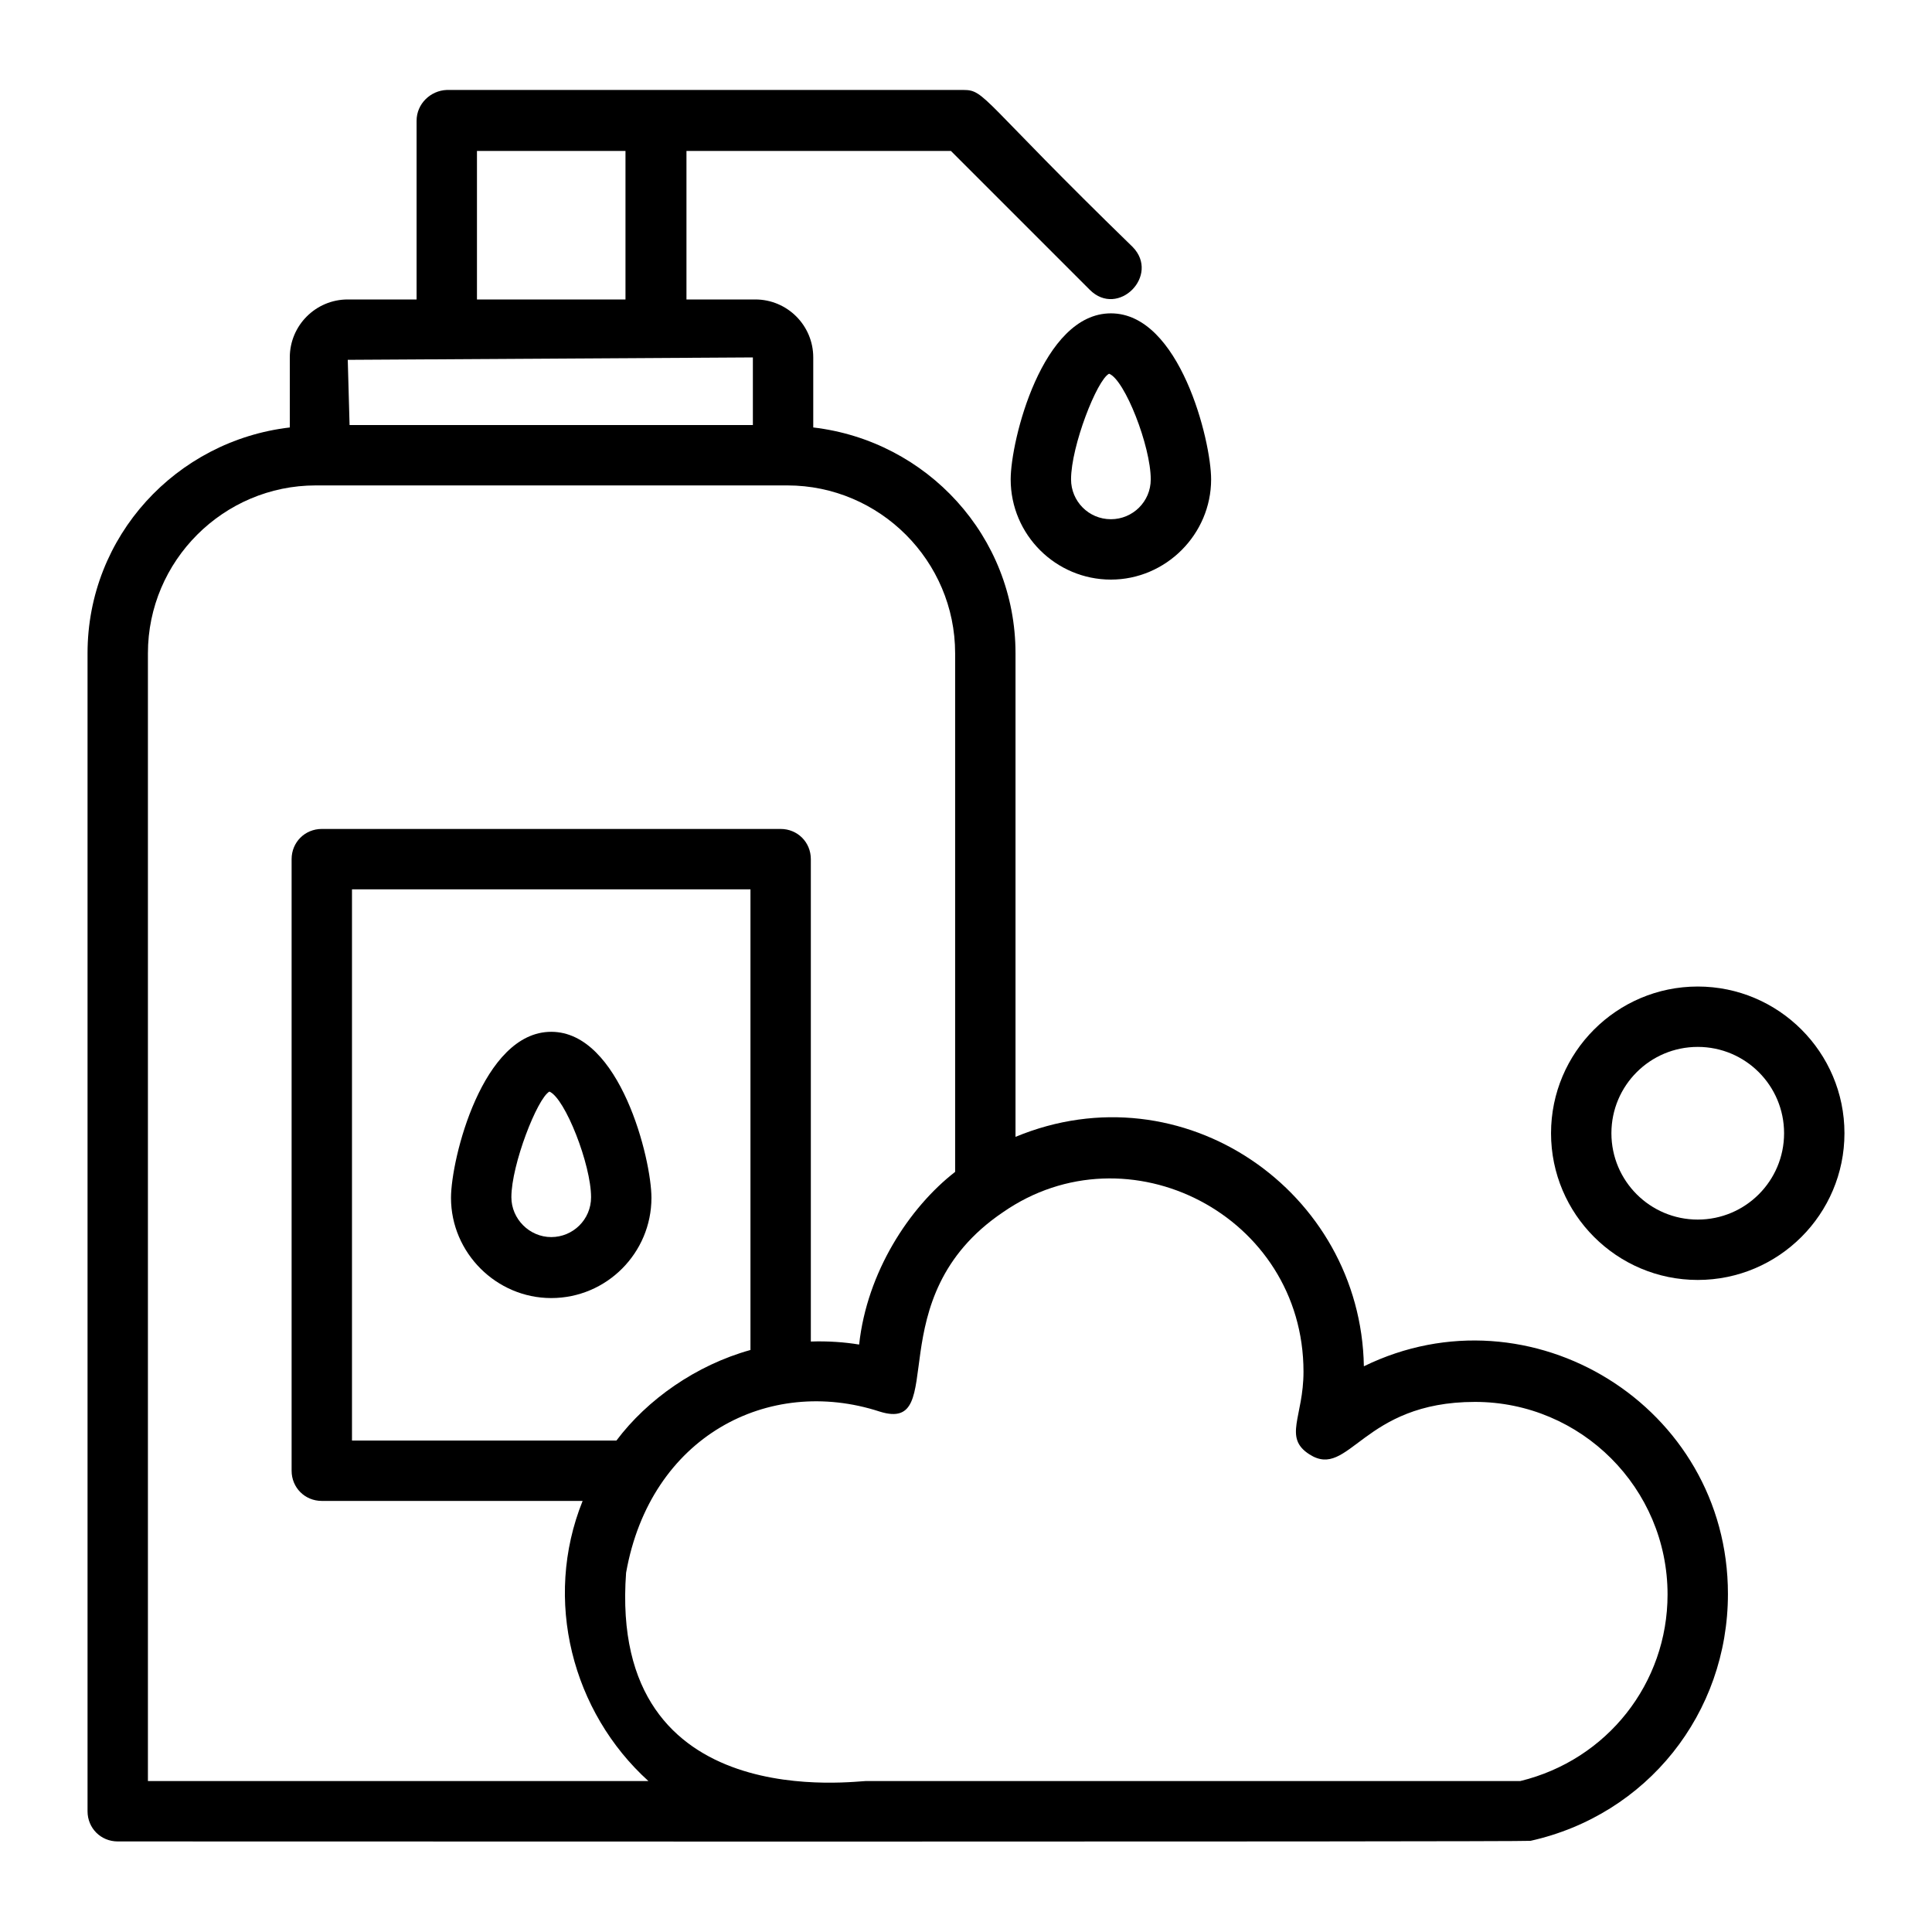 <svg xmlns="http://www.w3.org/2000/svg" id="Layer_1" height="512" viewBox="0 0 32 32" width="512"><g><path d="m16.74 7.94c0 .92.75 1.66 1.66 1.66s1.66-.75 1.66-1.66c0-.64-.52-2.75-1.66-2.75s-1.66 2.11-1.66 2.75zm2.32 0c0 .37-.3.66-.66.66-.37 0-.66-.3-.66-.66 0-.55.43-1.65.63-1.75.26.1.69 1.2.69 1.75z"></path><path d="m9.13 21.5c.92 0 1.66-.75 1.66-1.66 0-.64-.52-2.75-1.66-2.75s-1.66 2.11-1.66 2.75c0 .91.75 1.66 1.66 1.66zm-.03-3.42c.26.11.69 1.21.69 1.75 0 .37-.3.66-.66.66s-.66-.3-.66-.66c0-.54.43-1.64.63-1.75z"></path><path d="m28.12 16.34c-1.34 0-2.43 1.09-2.43 2.43s1.09 2.43 2.43 2.43 2.43-1.09 2.43-2.43-1.09-2.43-2.43-2.43zm0 3.86c-.79 0-1.43-.64-1.43-1.43s.64-1.43 1.43-1.43 1.43.64 1.43 1.43-.64 1.43-1.43 1.43z"></path><path d="m22.59 22.63c-.05-2.9-3-4.95-5.77-3.8v-8.01c0-1.94-1.47-3.52-3.35-3.74v-1.16c0-.53-.43-.96-.96-.96h-1.14v-2.46h4.38l2.3 2.3c.47.47 1.17-.24.71-.71-2.51-2.44-2.44-2.6-2.8-2.6h-5.09-3.47c-.27.01-.5.23-.5.51v2.96h-1.14c-.53 0-.96.43-.96.96v1.16c-1.88.22-3.35 1.8-3.35 3.74v19.18c0 .28.22.5.5.5 0 0 23.3.01 23.4-.01 1.93-.43 3.27-2.11 3.27-4.09 0-3.11-3.27-5.12-6.03-3.77zm-14.69-20.13h2.46v2.46h-2.46zm4.57 3.42v1.12h-6.68l-.03-1.08zm-10.02 23.58v-18.68c0-1.53 1.25-2.78 2.78-2.78h7.81c1.53 0 2.78 1.25 2.78 2.78v8.59c-.76.59-1.46 1.66-1.59 2.86-.24-.04-.52-.06-.8-.05v-7.99c0-.28-.22-.5-.5-.5h-7.6c-.28 0-.5.22-.5.5v10.13c0 .28.22.5.5.5h4.32c-.66 1.64-.17 3.5 1.09 4.64zm9.98-14.77v7.63c-.9.25-1.71.82-2.22 1.5h-4.38v-9.13zm12.75 14.77h-10.82c-.1-.02-4.29.63-3.99-3.45.4-2.26 2.36-3.27 4.2-2.67 1.18.37-.06-1.88 2.04-3.3 2.07-1.44 4.98.05 4.98 2.64 0 .75-.34 1.09.1 1.37.66.42.87-.87 2.74-.87 1.76 0 3.19 1.43 3.19 3.19 0 1.47-1 2.74-2.44 3.09z"></path></g></svg>